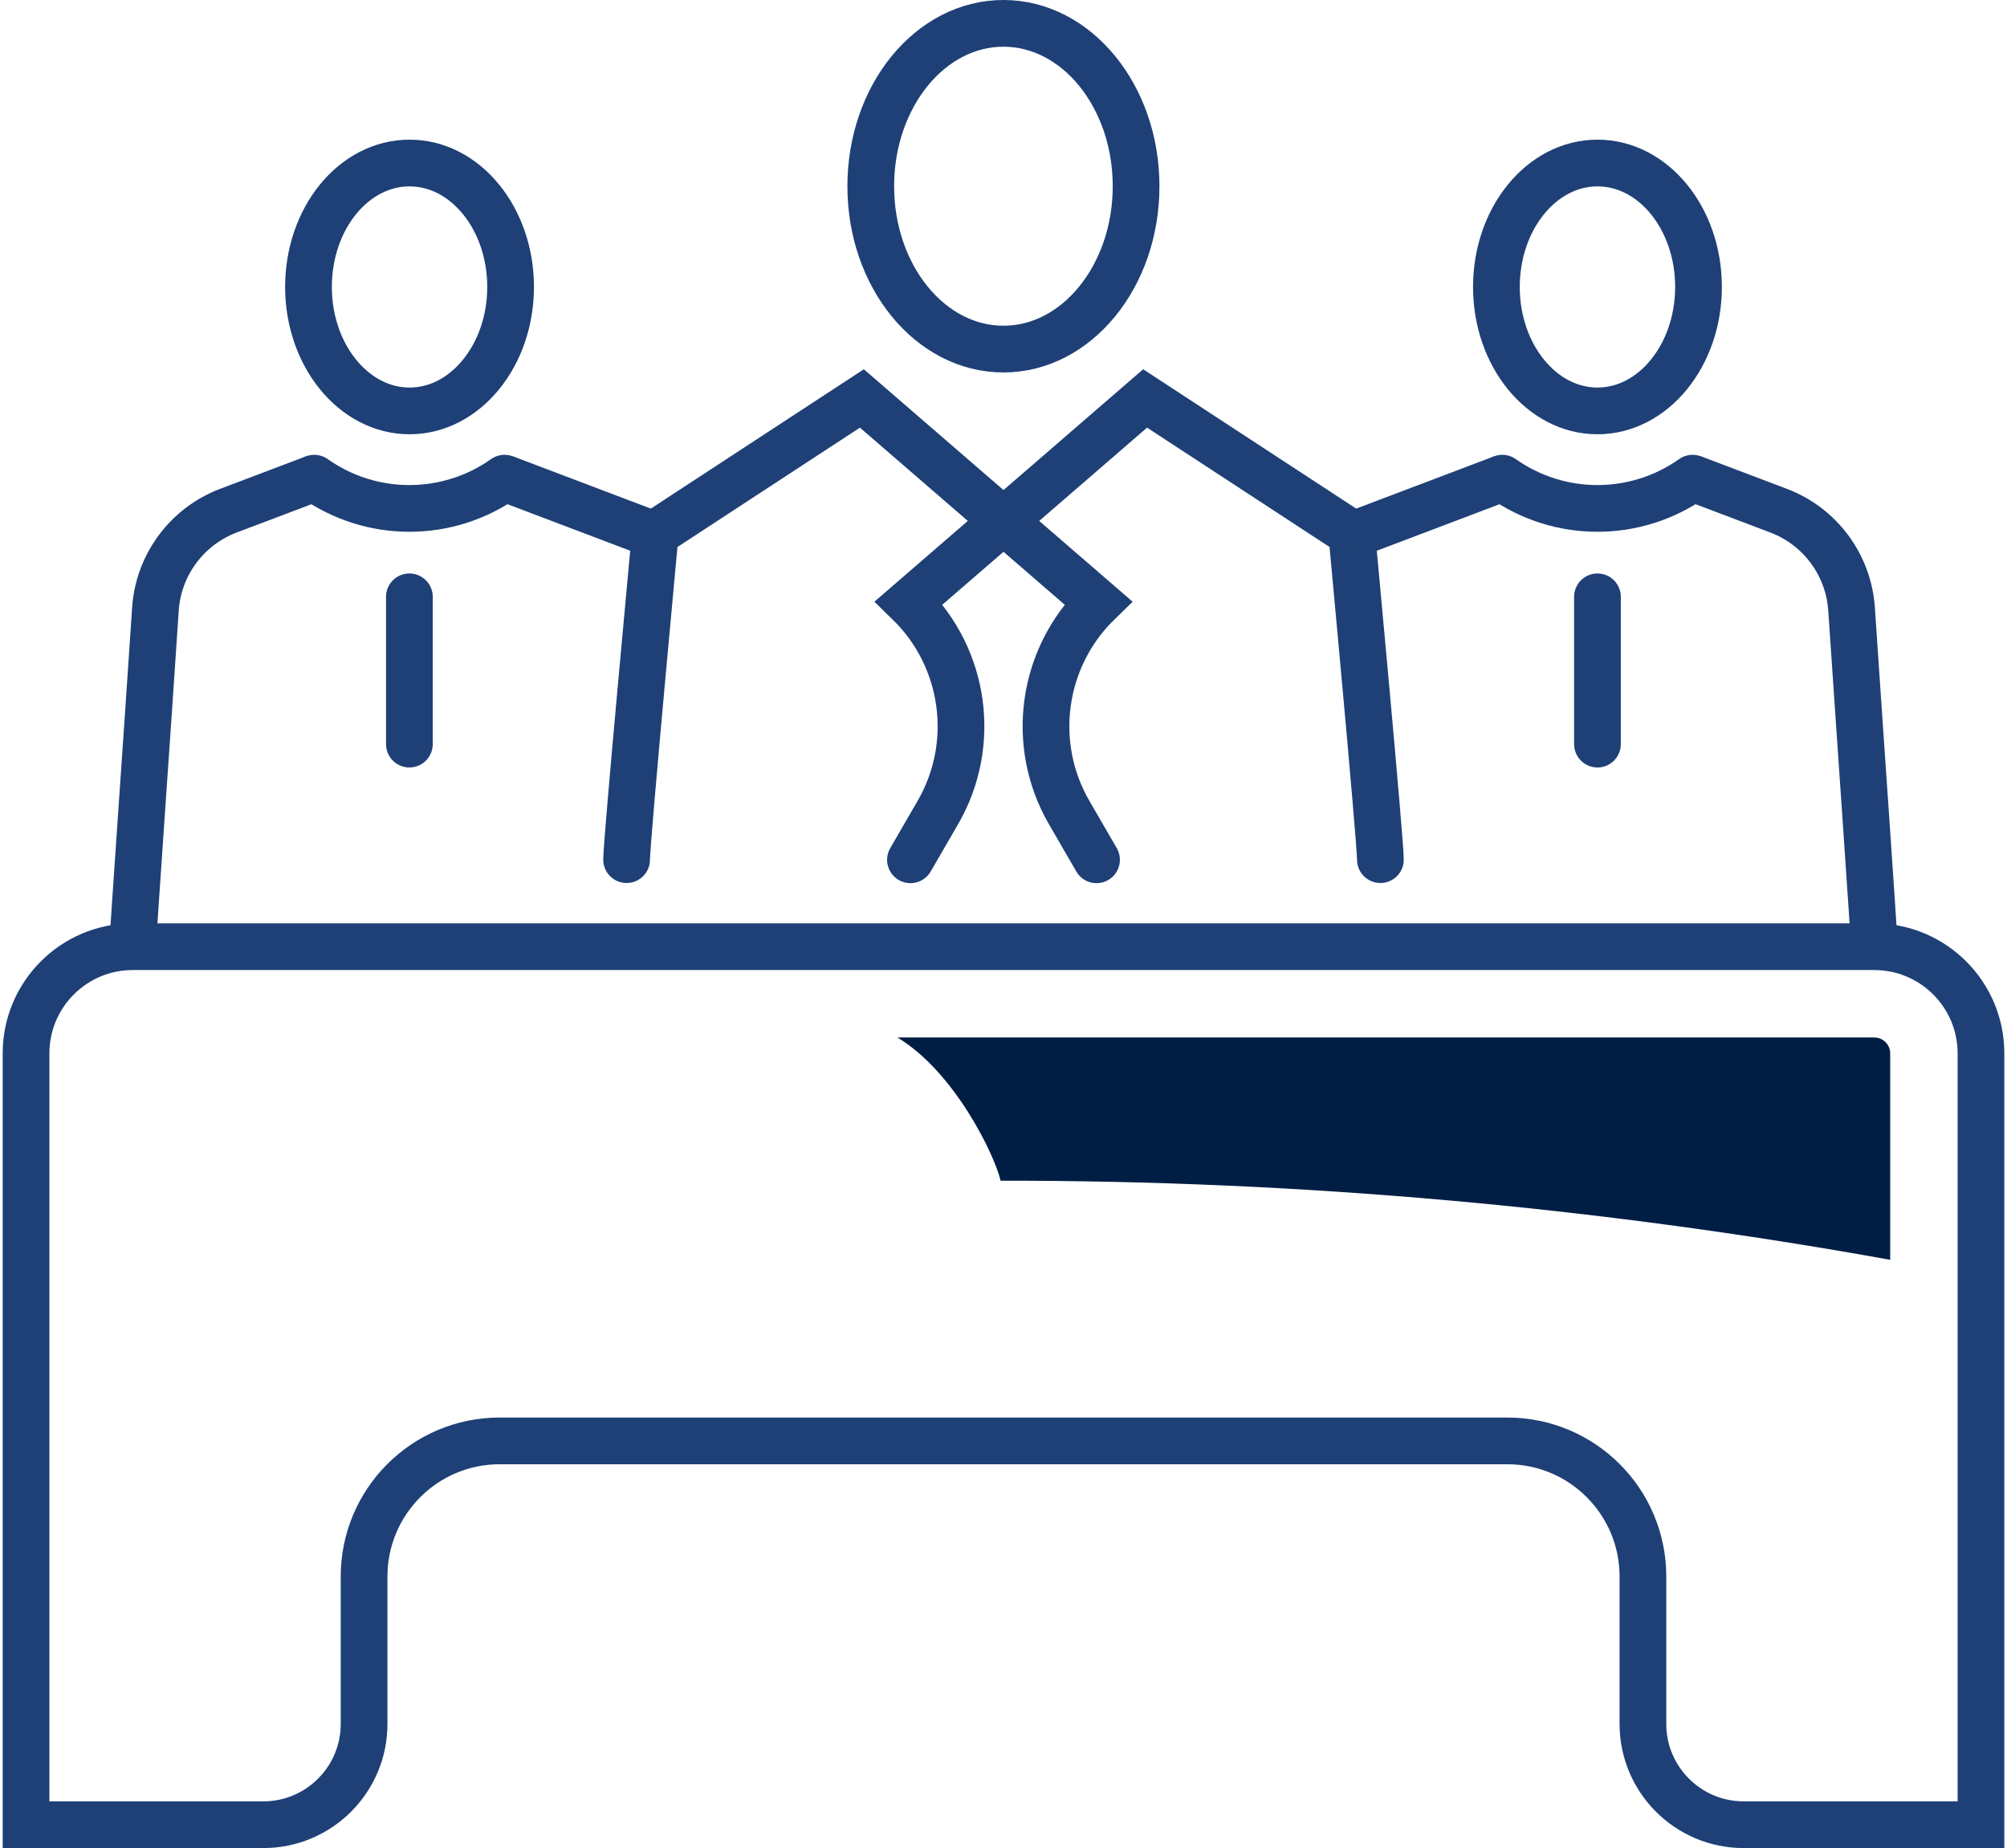 <?xml version="1.0" encoding="UTF-8"?>
<svg width="240px" height="221px" xmlns="http://www.w3.org/2000/svg" id="Layer_2" data-name="Layer 2" viewBox="0 0 128.55 118.69">
  <defs>
    <style>
      .cls-1 {
        fill: #001e44;
        stroke-width: 0px;
      }

      .cls-2, .cls-3, .cls-4, .cls-5 {
        fill: none;
        stroke: #1e4076;
        stroke-width: 3px;
      }

      .cls-2, .cls-5 {
        stroke-linejoin: round;
      }

      .cls-3, .cls-4 {
        stroke-miterlimit: 10;
      }

      .cls-3, .cls-5 {
        stroke-linecap: round;
      }
    </style>
  </defs>
  <g id="Icon_Set" data-name="Icon Set">
    <g>
      <path class="cls-3" d="M58.3,55.22l1.75-3.02c2.55-4.39,1.78-9.95-1.85-13.49l15.17-13.12,13.27,8.68s1.84,19.69,1.84,20.94"></path>
      <path class="cls-3" d="M70.25,55.22l-1.75-3.02c-2.55-4.39-1.78-9.95,1.85-13.49l-15.17-13.12-13.27,8.68s-1.84,19.69-1.84,20.94"></path>
      <ellipse class="cls-5" cx="64.27" cy="11.96" rx="8.52" ry="10.46"></ellipse>
      <g>
        <line class="cls-2" x1="86.42" y1="34.46" x2="96.31" y2="30.71"></line>
        <path class="cls-2" d="M120.2,60.8c0-.62-.95-14.05-1.46-21.68-.19-2.84-2.02-5.31-4.68-6.32l-5.52-2.09"></path>
        <path class="cls-5" d="M108.53,30.71h0c-3.66,2.59-8.56,2.59-12.22,0h0"></path>
        <path class="cls-5" d="M108.91,18.43c0-4.4-2.9-7.96-6.49-7.96s-6.49,3.57-6.49,7.96,2.91,7.96,6.49,7.96,6.49-3.57,6.49-7.96Z"></path>
      </g>
      <path class="cls-4" d="M120.2,60.8H8.35c-3.78,0-6.85,3.07-6.85,6.85v49.54h15.24c3.57,0,6.47-2.9,6.47-6.47v-9.47c0-4.81,3.9-8.71,8.71-8.71h64.71c4.81,0,8.71,3.9,8.71,8.71v9.47c0,3.57,2.9,6.47,6.47,6.47h15.24v-49.54c0-3.78-3.07-6.85-6.85-6.85Z"></path>
      <line class="cls-5" x1="102.42" y1="38.33" x2="102.42" y2="47.79"></line>
      <g>
        <line class="cls-2" x1="42.13" y1="34.46" x2="32.24" y2="30.71"></line>
        <path class="cls-2" d="M8.35,60.8c0-.62.96-14.05,1.46-21.68.19-2.84,2.02-5.31,4.68-6.32l5.52-2.09"></path>
        <path class="cls-5" d="M20.01,30.71h0c3.66,2.59,8.56,2.59,12.22,0h0"></path>
        <path class="cls-5" d="M19.64,18.43c0-4.4,2.9-7.96,6.49-7.96s6.49,3.57,6.49,7.96-2.91,7.96-6.49,7.96-6.49-3.57-6.49-7.96Z"></path>
      </g>
      <line class="cls-5" x1="26.12" y1="38.33" x2="26.12" y2="47.79"></line>
      <path class="cls-1" d="M121.22,67.65c0-.56-.46-1.02-1.02-1.02h-62.74c3.68,2.21,6.25,7.56,6.63,9.2,19.12-.02,38.24,1.67,57.13,5.08v-13.27Z"></path>
    </g>
  </g>
</svg>
